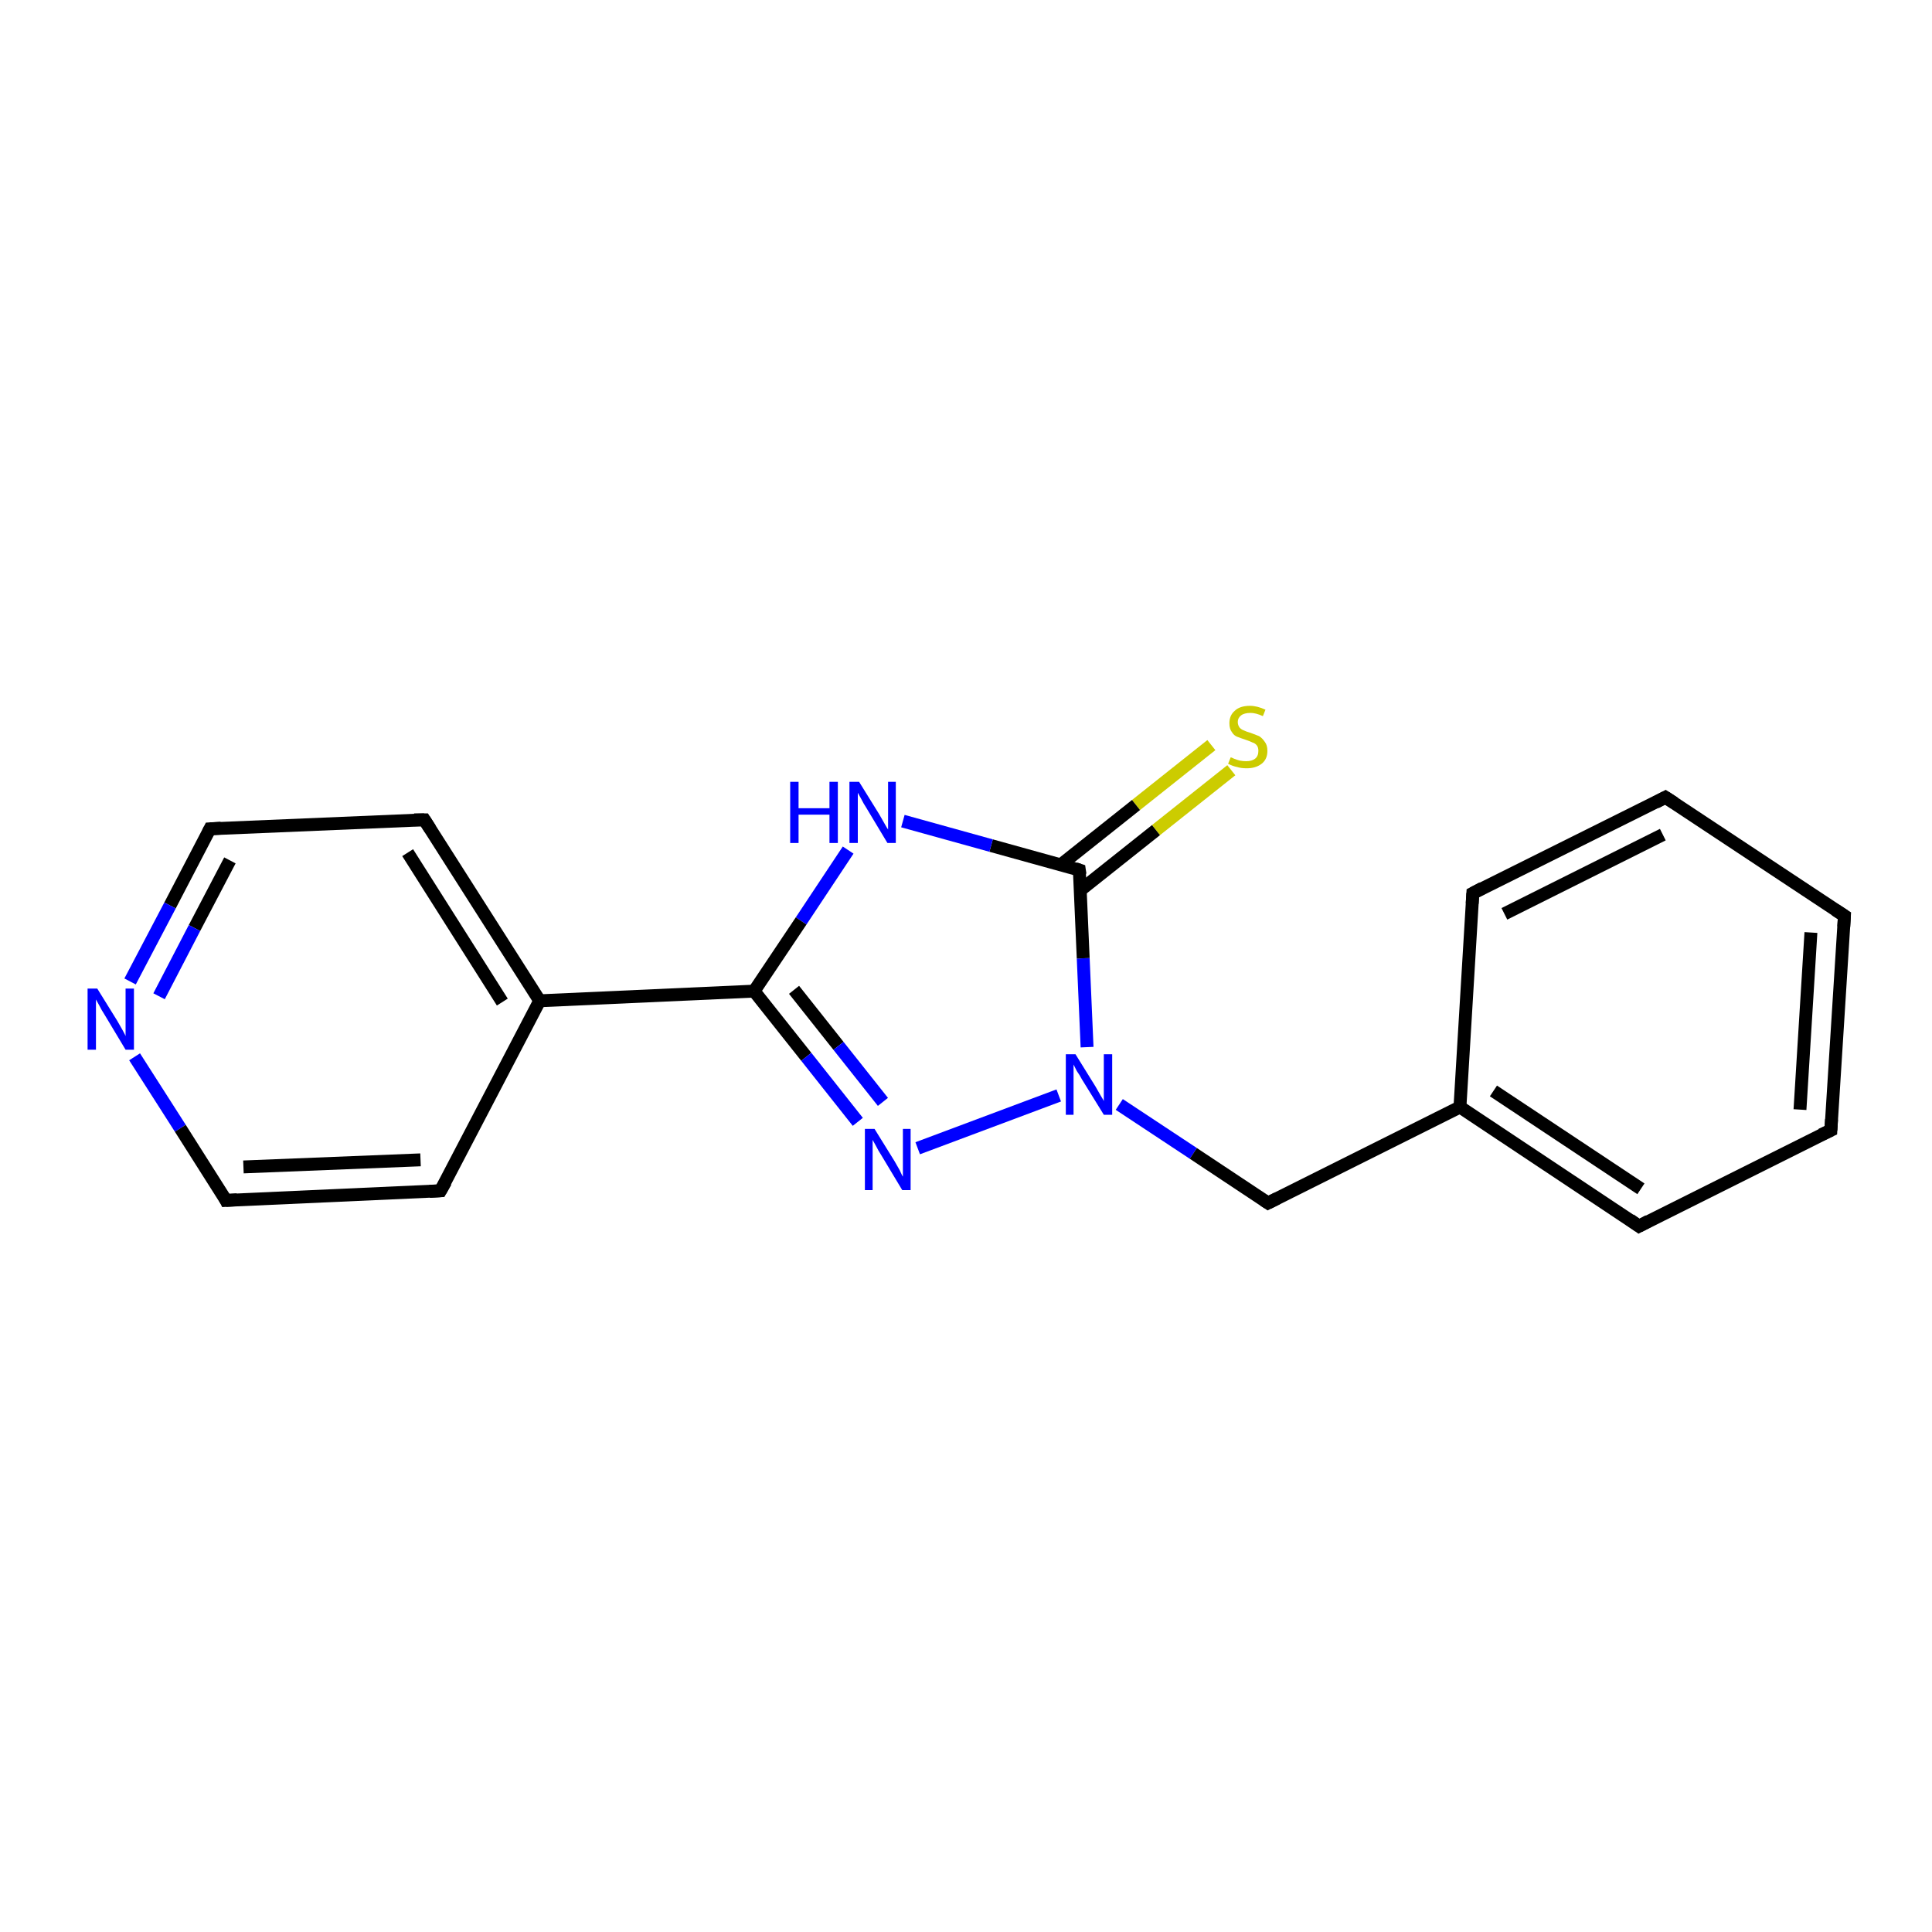 <?xml version='1.0' encoding='iso-8859-1'?>
<svg version='1.1' baseProfile='full'
              xmlns='http://www.w3.org/2000/svg'
                      xmlns:rdkit='http://www.rdkit.org/xml'
                      xmlns:xlink='http://www.w3.org/1999/xlink'
                  xml:space='preserve'
width='300px' height='300px' viewBox='0 0 300 300'>
<!-- END OF HEADER -->
<rect style='opacity:1.0;fill:#FFFFFF;stroke:none' width='300.0' height='300.0' x='0.0' y='0.0'> </rect>
<path class='bond-0 atom-0 atom-1' d='M 191.2,119.6 L 179.5,128.9' style='fill:none;fill-rule:evenodd;stroke:#CCCC00;stroke-width:2.0px;stroke-linecap:butt;stroke-linejoin:miter;stroke-opacity:1' />
<path class='bond-0 atom-0 atom-1' d='M 179.5,128.9 L 167.8,138.2' style='fill:none;fill-rule:evenodd;stroke:#000000;stroke-width:2.0px;stroke-linecap:butt;stroke-linejoin:miter;stroke-opacity:1' />
<path class='bond-0 atom-0 atom-1' d='M 188.1,115.7 L 176.4,125.0' style='fill:none;fill-rule:evenodd;stroke:#CCCC00;stroke-width:2.0px;stroke-linecap:butt;stroke-linejoin:miter;stroke-opacity:1' />
<path class='bond-0 atom-0 atom-1' d='M 176.4,125.0 L 164.7,134.3' style='fill:none;fill-rule:evenodd;stroke:#000000;stroke-width:2.0px;stroke-linecap:butt;stroke-linejoin:miter;stroke-opacity:1' />
<path class='bond-1 atom-1 atom-2' d='M 167.6,135.1 L 153.9,131.3' style='fill:none;fill-rule:evenodd;stroke:#000000;stroke-width:2.0px;stroke-linecap:butt;stroke-linejoin:miter;stroke-opacity:1' />
<path class='bond-1 atom-1 atom-2' d='M 153.9,131.3 L 140.2,127.5' style='fill:none;fill-rule:evenodd;stroke:#0000FF;stroke-width:2.0px;stroke-linecap:butt;stroke-linejoin:miter;stroke-opacity:1' />
<path class='bond-2 atom-2 atom-3' d='M 131.7,132.0 L 124.4,143.0' style='fill:none;fill-rule:evenodd;stroke:#0000FF;stroke-width:2.0px;stroke-linecap:butt;stroke-linejoin:miter;stroke-opacity:1' />
<path class='bond-2 atom-2 atom-3' d='M 124.4,143.0 L 117.1,153.9' style='fill:none;fill-rule:evenodd;stroke:#000000;stroke-width:2.0px;stroke-linecap:butt;stroke-linejoin:miter;stroke-opacity:1' />
<path class='bond-3 atom-3 atom-4' d='M 117.1,153.9 L 125.2,164.1' style='fill:none;fill-rule:evenodd;stroke:#000000;stroke-width:2.0px;stroke-linecap:butt;stroke-linejoin:miter;stroke-opacity:1' />
<path class='bond-3 atom-3 atom-4' d='M 125.2,164.1 L 133.2,174.2' style='fill:none;fill-rule:evenodd;stroke:#0000FF;stroke-width:2.0px;stroke-linecap:butt;stroke-linejoin:miter;stroke-opacity:1' />
<path class='bond-3 atom-3 atom-4' d='M 123.3,153.7 L 130.2,162.4' style='fill:none;fill-rule:evenodd;stroke:#000000;stroke-width:2.0px;stroke-linecap:butt;stroke-linejoin:miter;stroke-opacity:1' />
<path class='bond-3 atom-3 atom-4' d='M 130.2,162.4 L 137.1,171.1' style='fill:none;fill-rule:evenodd;stroke:#0000FF;stroke-width:2.0px;stroke-linecap:butt;stroke-linejoin:miter;stroke-opacity:1' />
<path class='bond-4 atom-4 atom-5' d='M 142.5,178.3 L 164.4,170.1' style='fill:none;fill-rule:evenodd;stroke:#0000FF;stroke-width:2.0px;stroke-linecap:butt;stroke-linejoin:miter;stroke-opacity:1' />
<path class='bond-5 atom-5 atom-6' d='M 173.8,171.5 L 185.3,179.1' style='fill:none;fill-rule:evenodd;stroke:#0000FF;stroke-width:2.0px;stroke-linecap:butt;stroke-linejoin:miter;stroke-opacity:1' />
<path class='bond-5 atom-5 atom-6' d='M 185.3,179.1 L 196.9,186.8' style='fill:none;fill-rule:evenodd;stroke:#000000;stroke-width:2.0px;stroke-linecap:butt;stroke-linejoin:miter;stroke-opacity:1' />
<path class='bond-6 atom-6 atom-7' d='M 196.9,186.8 L 226.7,171.9' style='fill:none;fill-rule:evenodd;stroke:#000000;stroke-width:2.0px;stroke-linecap:butt;stroke-linejoin:miter;stroke-opacity:1' />
<path class='bond-7 atom-7 atom-8' d='M 226.7,171.9 L 254.5,190.4' style='fill:none;fill-rule:evenodd;stroke:#000000;stroke-width:2.0px;stroke-linecap:butt;stroke-linejoin:miter;stroke-opacity:1' />
<path class='bond-7 atom-7 atom-8' d='M 231.9,169.4 L 254.8,184.6' style='fill:none;fill-rule:evenodd;stroke:#000000;stroke-width:2.0px;stroke-linecap:butt;stroke-linejoin:miter;stroke-opacity:1' />
<path class='bond-8 atom-8 atom-9' d='M 254.5,190.4 L 284.3,175.5' style='fill:none;fill-rule:evenodd;stroke:#000000;stroke-width:2.0px;stroke-linecap:butt;stroke-linejoin:miter;stroke-opacity:1' />
<path class='bond-9 atom-9 atom-10' d='M 284.3,175.5 L 286.4,142.2' style='fill:none;fill-rule:evenodd;stroke:#000000;stroke-width:2.0px;stroke-linecap:butt;stroke-linejoin:miter;stroke-opacity:1' />
<path class='bond-9 atom-9 atom-10' d='M 279.5,172.3 L 281.2,144.8' style='fill:none;fill-rule:evenodd;stroke:#000000;stroke-width:2.0px;stroke-linecap:butt;stroke-linejoin:miter;stroke-opacity:1' />
<path class='bond-10 atom-10 atom-11' d='M 286.4,142.2 L 258.6,123.8' style='fill:none;fill-rule:evenodd;stroke:#000000;stroke-width:2.0px;stroke-linecap:butt;stroke-linejoin:miter;stroke-opacity:1' />
<path class='bond-11 atom-11 atom-12' d='M 258.6,123.8 L 228.7,138.7' style='fill:none;fill-rule:evenodd;stroke:#000000;stroke-width:2.0px;stroke-linecap:butt;stroke-linejoin:miter;stroke-opacity:1' />
<path class='bond-11 atom-11 atom-12' d='M 258.2,129.6 L 233.6,141.9' style='fill:none;fill-rule:evenodd;stroke:#000000;stroke-width:2.0px;stroke-linecap:butt;stroke-linejoin:miter;stroke-opacity:1' />
<path class='bond-12 atom-3 atom-13' d='M 117.1,153.9 L 83.8,155.4' style='fill:none;fill-rule:evenodd;stroke:#000000;stroke-width:2.0px;stroke-linecap:butt;stroke-linejoin:miter;stroke-opacity:1' />
<path class='bond-13 atom-13 atom-14' d='M 83.8,155.4 L 65.9,127.3' style='fill:none;fill-rule:evenodd;stroke:#000000;stroke-width:2.0px;stroke-linecap:butt;stroke-linejoin:miter;stroke-opacity:1' />
<path class='bond-13 atom-13 atom-14' d='M 78.0,155.6 L 63.3,132.4' style='fill:none;fill-rule:evenodd;stroke:#000000;stroke-width:2.0px;stroke-linecap:butt;stroke-linejoin:miter;stroke-opacity:1' />
<path class='bond-14 atom-14 atom-15' d='M 65.9,127.3 L 32.6,128.7' style='fill:none;fill-rule:evenodd;stroke:#000000;stroke-width:2.0px;stroke-linecap:butt;stroke-linejoin:miter;stroke-opacity:1' />
<path class='bond-15 atom-15 atom-16' d='M 32.6,128.7 L 26.4,140.6' style='fill:none;fill-rule:evenodd;stroke:#000000;stroke-width:2.0px;stroke-linecap:butt;stroke-linejoin:miter;stroke-opacity:1' />
<path class='bond-15 atom-15 atom-16' d='M 26.4,140.6 L 20.2,152.4' style='fill:none;fill-rule:evenodd;stroke:#0000FF;stroke-width:2.0px;stroke-linecap:butt;stroke-linejoin:miter;stroke-opacity:1' />
<path class='bond-15 atom-15 atom-16' d='M 35.7,133.6 L 30.2,144.1' style='fill:none;fill-rule:evenodd;stroke:#000000;stroke-width:2.0px;stroke-linecap:butt;stroke-linejoin:miter;stroke-opacity:1' />
<path class='bond-15 atom-15 atom-16' d='M 30.2,144.1 L 24.7,154.7' style='fill:none;fill-rule:evenodd;stroke:#0000FF;stroke-width:2.0px;stroke-linecap:butt;stroke-linejoin:miter;stroke-opacity:1' />
<path class='bond-16 atom-16 atom-17' d='M 20.9,164.1 L 28.0,175.2' style='fill:none;fill-rule:evenodd;stroke:#0000FF;stroke-width:2.0px;stroke-linecap:butt;stroke-linejoin:miter;stroke-opacity:1' />
<path class='bond-16 atom-16 atom-17' d='M 28.0,175.2 L 35.1,186.4' style='fill:none;fill-rule:evenodd;stroke:#000000;stroke-width:2.0px;stroke-linecap:butt;stroke-linejoin:miter;stroke-opacity:1' />
<path class='bond-17 atom-17 atom-18' d='M 35.1,186.4 L 68.4,184.9' style='fill:none;fill-rule:evenodd;stroke:#000000;stroke-width:2.0px;stroke-linecap:butt;stroke-linejoin:miter;stroke-opacity:1' />
<path class='bond-17 atom-17 atom-18' d='M 37.8,181.2 L 65.3,180.1' style='fill:none;fill-rule:evenodd;stroke:#000000;stroke-width:2.0px;stroke-linecap:butt;stroke-linejoin:miter;stroke-opacity:1' />
<path class='bond-18 atom-5 atom-1' d='M 168.8,162.6 L 168.2,148.8' style='fill:none;fill-rule:evenodd;stroke:#0000FF;stroke-width:2.0px;stroke-linecap:butt;stroke-linejoin:miter;stroke-opacity:1' />
<path class='bond-18 atom-5 atom-1' d='M 168.2,148.8 L 167.6,135.1' style='fill:none;fill-rule:evenodd;stroke:#000000;stroke-width:2.0px;stroke-linecap:butt;stroke-linejoin:miter;stroke-opacity:1' />
<path class='bond-19 atom-12 atom-7' d='M 228.7,138.7 L 226.7,171.9' style='fill:none;fill-rule:evenodd;stroke:#000000;stroke-width:2.0px;stroke-linecap:butt;stroke-linejoin:miter;stroke-opacity:1' />
<path class='bond-20 atom-18 atom-13' d='M 68.4,184.9 L 83.8,155.4' style='fill:none;fill-rule:evenodd;stroke:#000000;stroke-width:2.0px;stroke-linecap:butt;stroke-linejoin:miter;stroke-opacity:1' />
<path d='M 167.0,134.9 L 167.6,135.1 L 167.7,135.8' style='fill:none;stroke:#000000;stroke-width:2.0px;stroke-linecap:butt;stroke-linejoin:miter;stroke-opacity:1;' />
<path d='M 196.3,186.4 L 196.9,186.8 L 198.3,186.1' style='fill:none;stroke:#000000;stroke-width:2.0px;stroke-linecap:butt;stroke-linejoin:miter;stroke-opacity:1;' />
<path d='M 253.1,189.4 L 254.5,190.4 L 256.0,189.6' style='fill:none;stroke:#000000;stroke-width:2.0px;stroke-linecap:butt;stroke-linejoin:miter;stroke-opacity:1;' />
<path d='M 282.8,176.2 L 284.3,175.5 L 284.4,173.8' style='fill:none;stroke:#000000;stroke-width:2.0px;stroke-linecap:butt;stroke-linejoin:miter;stroke-opacity:1;' />
<path d='M 286.3,143.9 L 286.4,142.2 L 285.0,141.3' style='fill:none;stroke:#000000;stroke-width:2.0px;stroke-linecap:butt;stroke-linejoin:miter;stroke-opacity:1;' />
<path d='M 260.0,124.7 L 258.6,123.8 L 257.1,124.6' style='fill:none;stroke:#000000;stroke-width:2.0px;stroke-linecap:butt;stroke-linejoin:miter;stroke-opacity:1;' />
<path d='M 230.2,137.9 L 228.7,138.7 L 228.6,140.3' style='fill:none;stroke:#000000;stroke-width:2.0px;stroke-linecap:butt;stroke-linejoin:miter;stroke-opacity:1;' />
<path d='M 66.8,128.7 L 65.9,127.3 L 64.3,127.3' style='fill:none;stroke:#000000;stroke-width:2.0px;stroke-linecap:butt;stroke-linejoin:miter;stroke-opacity:1;' />
<path d='M 34.3,128.6 L 32.6,128.7 L 32.3,129.3' style='fill:none;stroke:#000000;stroke-width:2.0px;stroke-linecap:butt;stroke-linejoin:miter;stroke-opacity:1;' />
<path d='M 34.8,185.8 L 35.1,186.4 L 36.8,186.3' style='fill:none;stroke:#000000;stroke-width:2.0px;stroke-linecap:butt;stroke-linejoin:miter;stroke-opacity:1;' />
<path d='M 66.7,185.0 L 68.4,184.9 L 69.2,183.5' style='fill:none;stroke:#000000;stroke-width:2.0px;stroke-linecap:butt;stroke-linejoin:miter;stroke-opacity:1;' />
<path class='atom-0' d='M 191.1 117.6
Q 191.2 117.6, 191.6 117.8
Q 192.1 118.0, 192.5 118.1
Q 193.0 118.2, 193.5 118.2
Q 194.4 118.2, 194.9 117.8
Q 195.4 117.4, 195.4 116.6
Q 195.4 116.1, 195.2 115.8
Q 194.9 115.4, 194.5 115.3
Q 194.1 115.1, 193.5 114.9
Q 192.6 114.6, 192.1 114.4
Q 191.6 114.2, 191.3 113.7
Q 190.9 113.2, 190.9 112.3
Q 190.9 111.1, 191.7 110.4
Q 192.5 109.6, 194.1 109.6
Q 195.2 109.6, 196.5 110.2
L 196.1 111.2
Q 195.0 110.7, 194.2 110.7
Q 193.2 110.7, 192.7 111.1
Q 192.2 111.5, 192.2 112.1
Q 192.2 112.6, 192.5 113.0
Q 192.8 113.3, 193.1 113.4
Q 193.5 113.6, 194.2 113.8
Q 195.0 114.1, 195.5 114.3
Q 196.0 114.6, 196.4 115.2
Q 196.8 115.7, 196.8 116.6
Q 196.8 117.9, 195.9 118.6
Q 195.0 119.3, 193.6 119.3
Q 192.7 119.3, 192.1 119.1
Q 191.5 119.0, 190.7 118.6
L 191.1 117.6
' fill='#CCCC00'/>
<path class='atom-2' d='M 122.7 121.4
L 124.0 121.4
L 124.0 125.5
L 128.8 125.5
L 128.8 121.4
L 130.1 121.4
L 130.1 130.9
L 128.8 130.9
L 128.8 126.5
L 124.0 126.5
L 124.0 130.9
L 122.7 130.9
L 122.7 121.4
' fill='#0000FF'/>
<path class='atom-2' d='M 133.4 121.4
L 136.5 126.4
Q 136.8 126.9, 137.3 127.8
Q 137.8 128.7, 137.9 128.8
L 137.9 121.4
L 139.1 121.4
L 139.1 130.9
L 137.8 130.9
L 134.5 125.4
Q 134.1 124.8, 133.7 124.0
Q 133.3 123.3, 133.2 123.1
L 133.2 130.9
L 131.9 130.9
L 131.9 121.4
L 133.4 121.4
' fill='#0000FF'/>
<path class='atom-4' d='M 135.8 175.3
L 138.9 180.3
Q 139.2 180.8, 139.7 181.7
Q 140.1 182.6, 140.2 182.7
L 140.2 175.3
L 141.4 175.3
L 141.4 184.8
L 140.1 184.8
L 136.8 179.3
Q 136.4 178.7, 136.0 177.9
Q 135.6 177.2, 135.5 177.0
L 135.5 184.8
L 134.3 184.8
L 134.3 175.3
L 135.8 175.3
' fill='#0000FF'/>
<path class='atom-5' d='M 167.0 163.7
L 170.1 168.7
Q 170.4 169.2, 170.9 170.1
Q 171.4 170.9, 171.4 171.0
L 171.4 163.7
L 172.7 163.7
L 172.7 173.1
L 171.4 173.1
L 168.0 167.6
Q 167.7 167.0, 167.2 166.3
Q 166.8 165.5, 166.7 165.3
L 166.7 173.1
L 165.5 173.1
L 165.5 163.7
L 167.0 163.7
' fill='#0000FF'/>
<path class='atom-16' d='M 15.1 153.5
L 18.2 158.5
Q 18.5 159.0, 19.0 159.9
Q 19.5 160.8, 19.5 160.9
L 19.5 153.5
L 20.8 153.5
L 20.8 163.0
L 19.5 163.0
L 16.2 157.5
Q 15.8 156.9, 15.4 156.1
Q 15.0 155.4, 14.9 155.2
L 14.9 163.0
L 13.6 163.0
L 13.6 153.5
L 15.1 153.5
' fill='#0000FF'/>
</svg>
